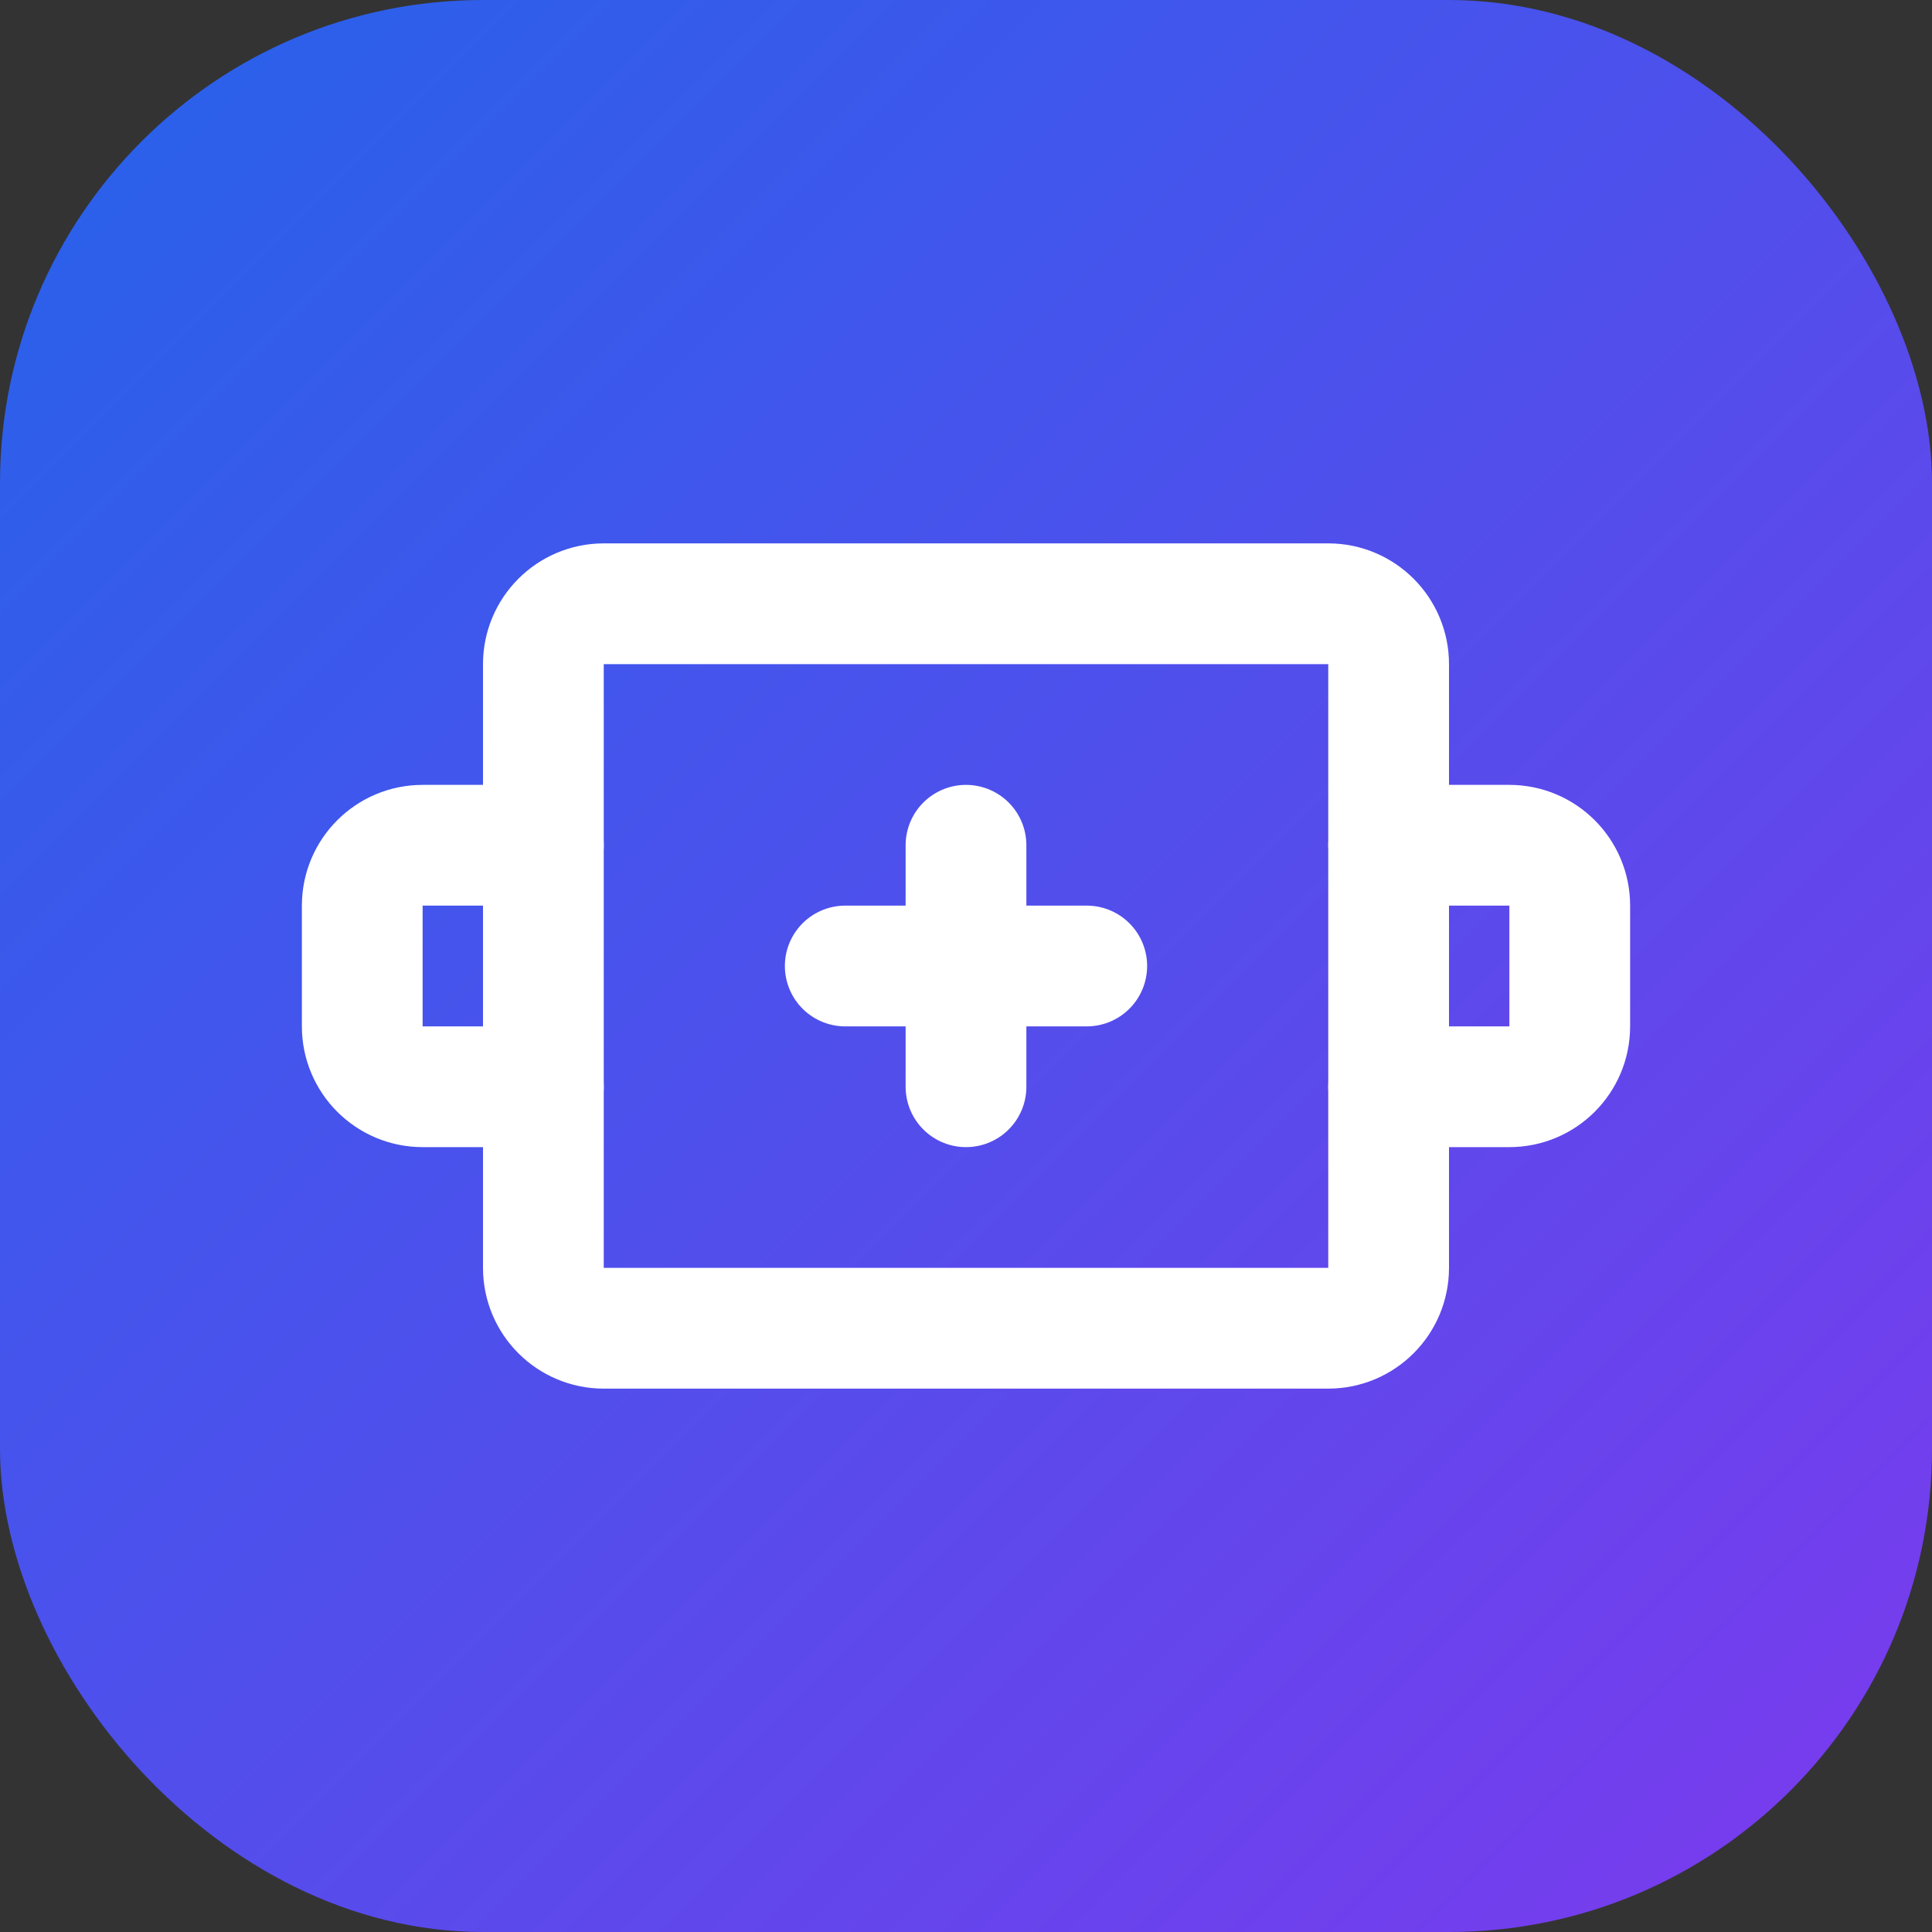 <?xml version="1.0" encoding="UTF-8" standalone="no"?>
<svg width="32" height="32" viewBox="0 0 32 32" fill="none" xmlns="http://www.w3.org/2000/svg">
  <rect x="0" y="0" width="32" height="32" fill="#333333" stroke="none"/>
  <rect width="32" height="32" rx="8" fill="url(#paint0_linear)"/>
  <path d="M22 10H10C9.448 10 9 10.448 9 11V21C9 21.552 9.448 22 10 22H22C22.552 22 23 21.552 23 21V11C23 10.448 22.552 10 22 10Z" stroke="white" stroke-width="2" stroke-linecap="round" stroke-linejoin="round"/>
  <path d="M16 14V18" stroke="white" stroke-width="2" stroke-linecap="round" stroke-linejoin="round"/>
  <path d="M14 16H18" stroke="white" stroke-width="2" stroke-linecap="round" stroke-linejoin="round"/>
  <path d="M9 14H7C6.448 14 6 14.448 6 15V17C6 17.552 6.448 18 7 18H9" stroke="white" stroke-width="2" stroke-linecap="round" stroke-linejoin="round"/>
  <path d="M23 14H25C25.552 14 26 14.448 26 15V17C26 17.552 25.552 18 25 18H23" stroke="white" stroke-width="2" stroke-linecap="round" stroke-linejoin="round"/>
  <defs>
    <linearGradient id="paint0_linear" x1="0" y1="0" x2="32" y2="32" gradientUnits="userSpaceOnUse">
      <stop stop-color="#2563EB"/>
      <stop offset="1" stop-color="#7C3AED"/>
    </linearGradient>
  </defs>
</svg>